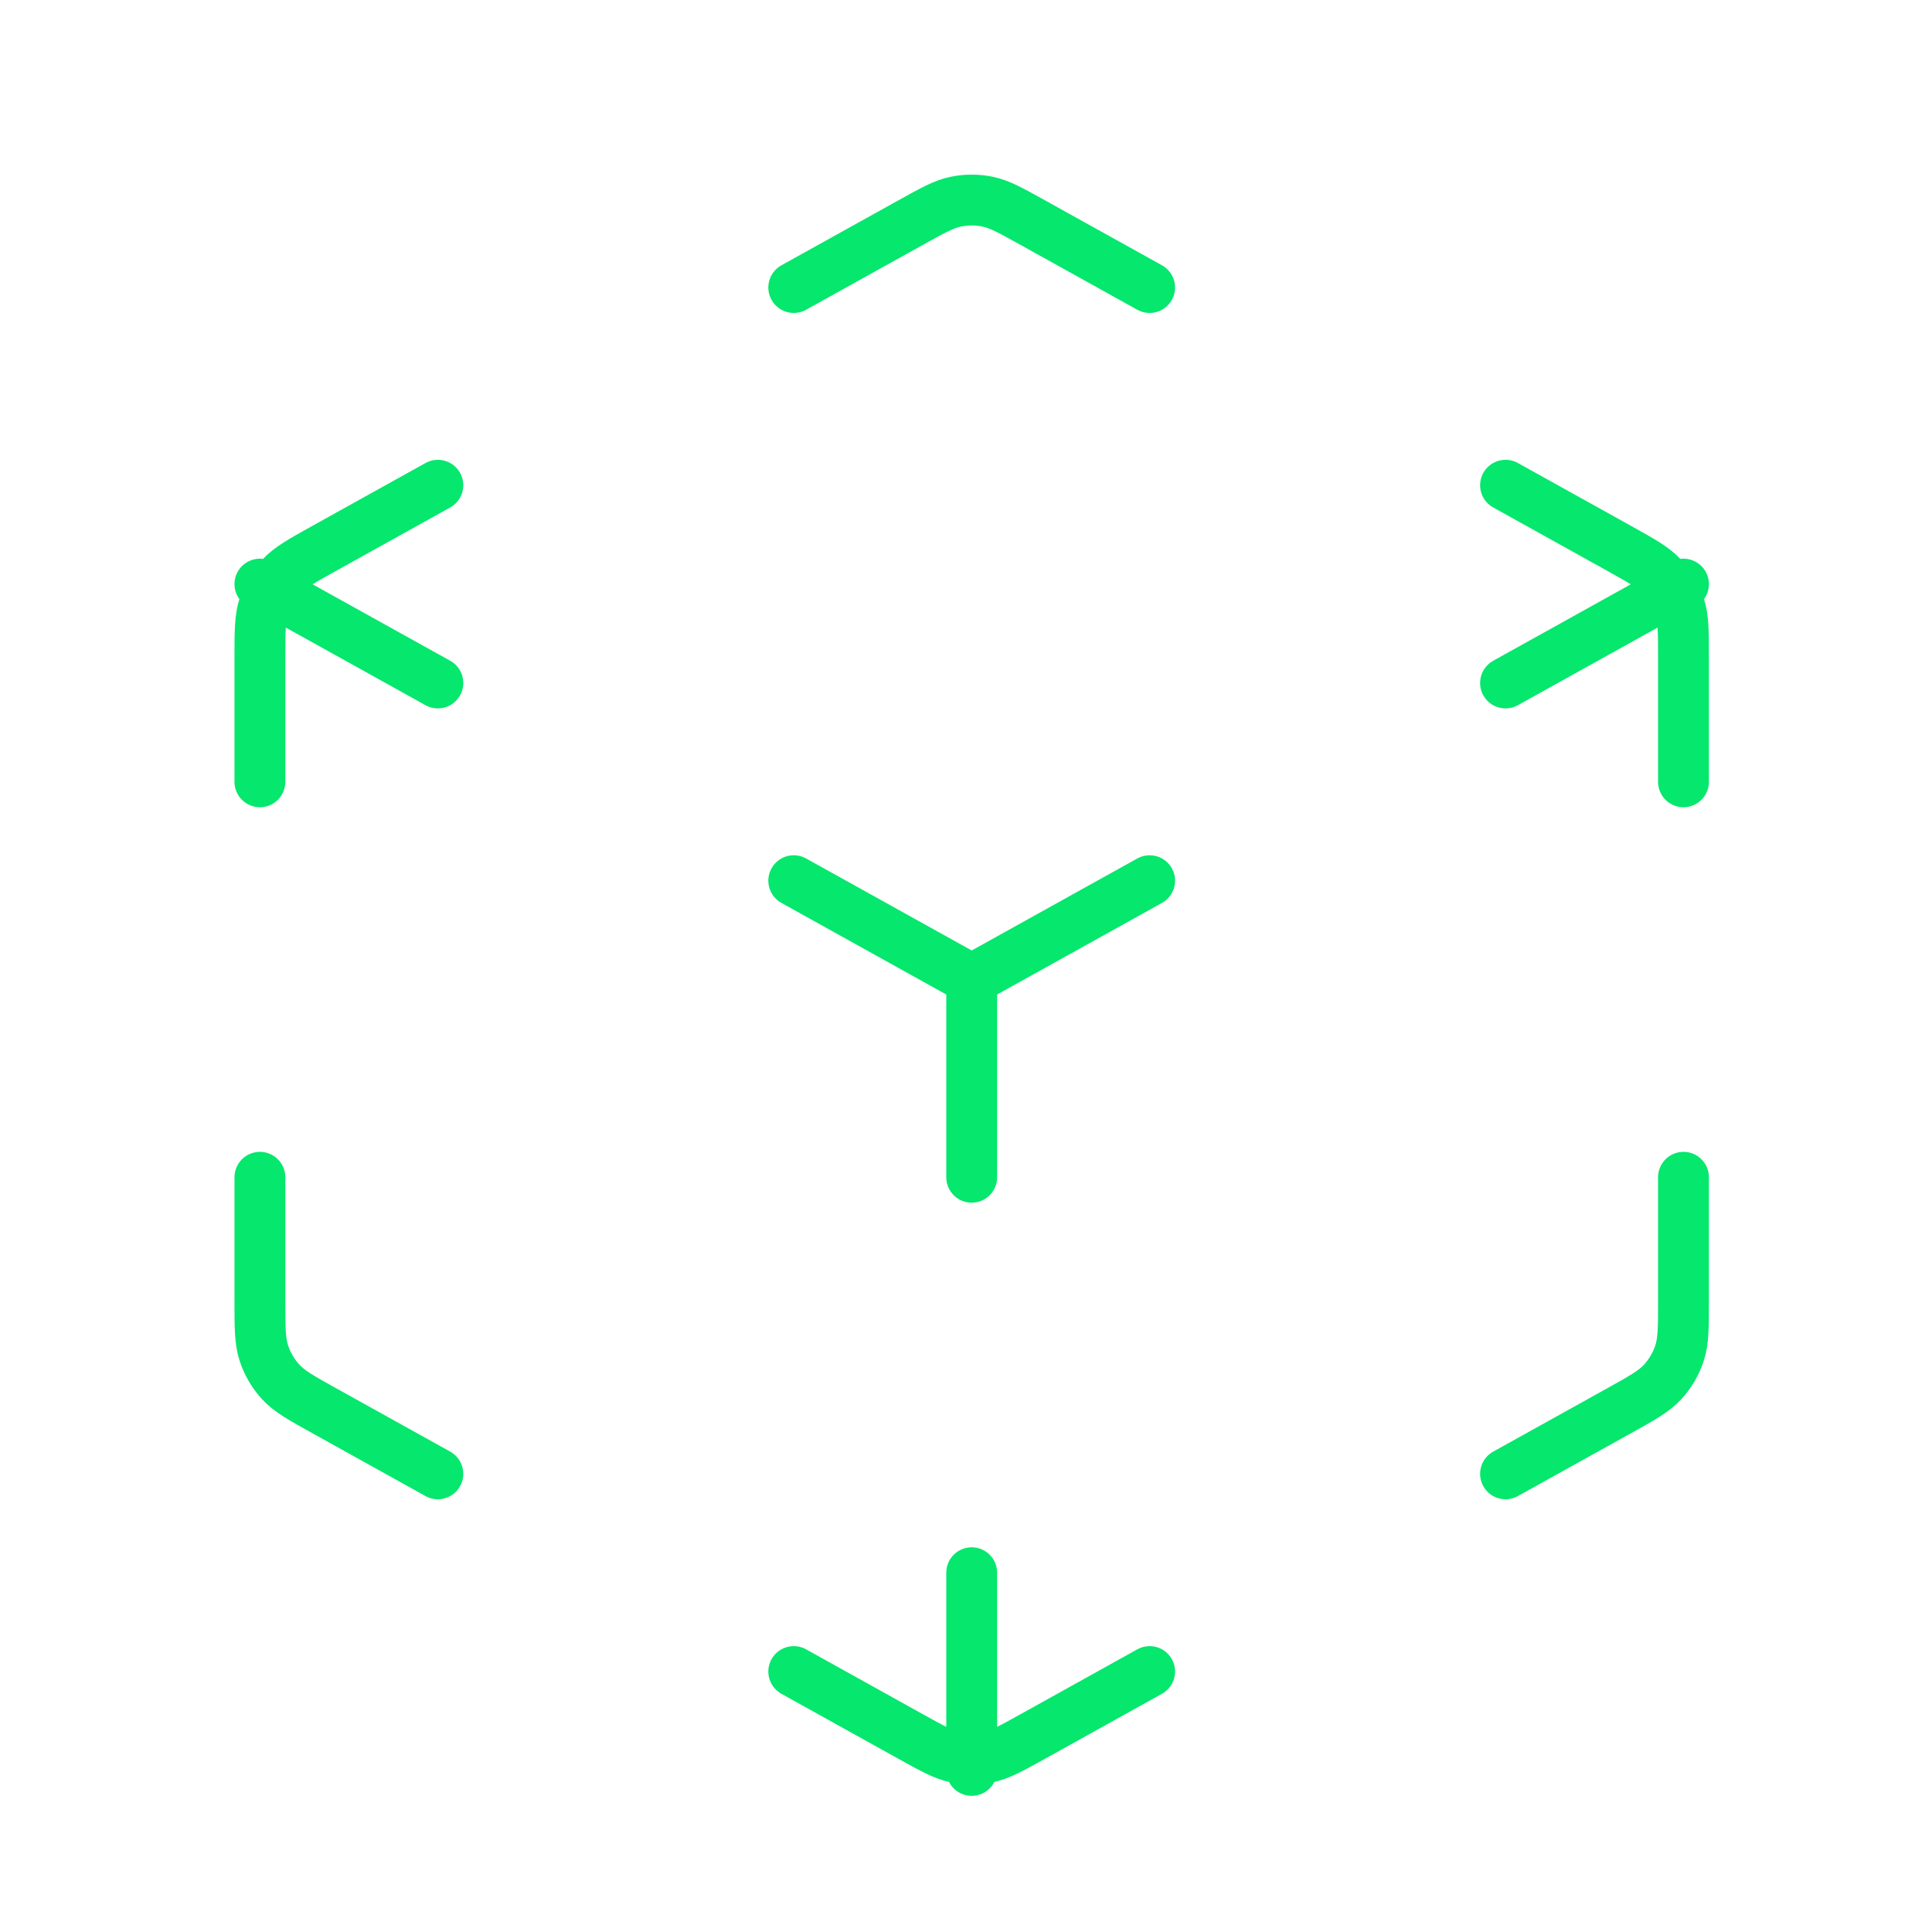 <svg width="57" height="57" viewBox="0 0 57 57" fill="none" xmlns="http://www.w3.org/2000/svg">
<path d="M23.418 49.316L26.855 51.226C27.517 51.593 27.848 51.777 28.198 51.849C28.508 51.913 28.828 51.913 29.138 51.849C29.488 51.777 29.819 51.593 30.481 51.226L33.918 49.316M12.918 43.483L9.588 41.633C8.889 41.245 8.54 41.051 8.285 40.775C8.06 40.53 7.89 40.241 7.786 39.925C7.668 39.569 7.668 39.169 7.668 38.37V34.733M7.668 23.066V19.43C7.668 18.63 7.668 18.231 7.786 17.874C7.89 17.559 8.06 17.269 8.285 17.025C8.54 16.749 8.889 16.555 9.588 16.166L12.918 14.316M23.418 8.483L26.855 6.574C27.517 6.206 27.848 6.022 28.198 5.95C28.508 5.886 28.828 5.886 29.138 5.95C29.488 6.022 29.819 6.206 30.481 6.574L33.918 8.483M44.418 14.316L47.748 16.166C48.447 16.555 48.796 16.749 49.05 17.025C49.276 17.269 49.446 17.559 49.55 17.874C49.668 18.231 49.668 18.63 49.668 19.43V23.066M49.668 34.733V38.37C49.668 39.169 49.668 39.569 49.55 39.925C49.446 40.241 49.276 40.53 49.05 40.775C48.796 41.051 48.447 41.245 47.748 41.633L44.418 43.483M23.418 25.983L28.668 28.9M28.668 28.9L33.918 25.983M28.668 28.9V34.733M7.668 17.233L12.918 20.15M44.418 20.15L49.668 17.233M28.668 46.4V52.233" stroke="#05E76D" stroke-width="1.5" stroke-linecap="round" stroke-linejoin="round"/>
</svg>
